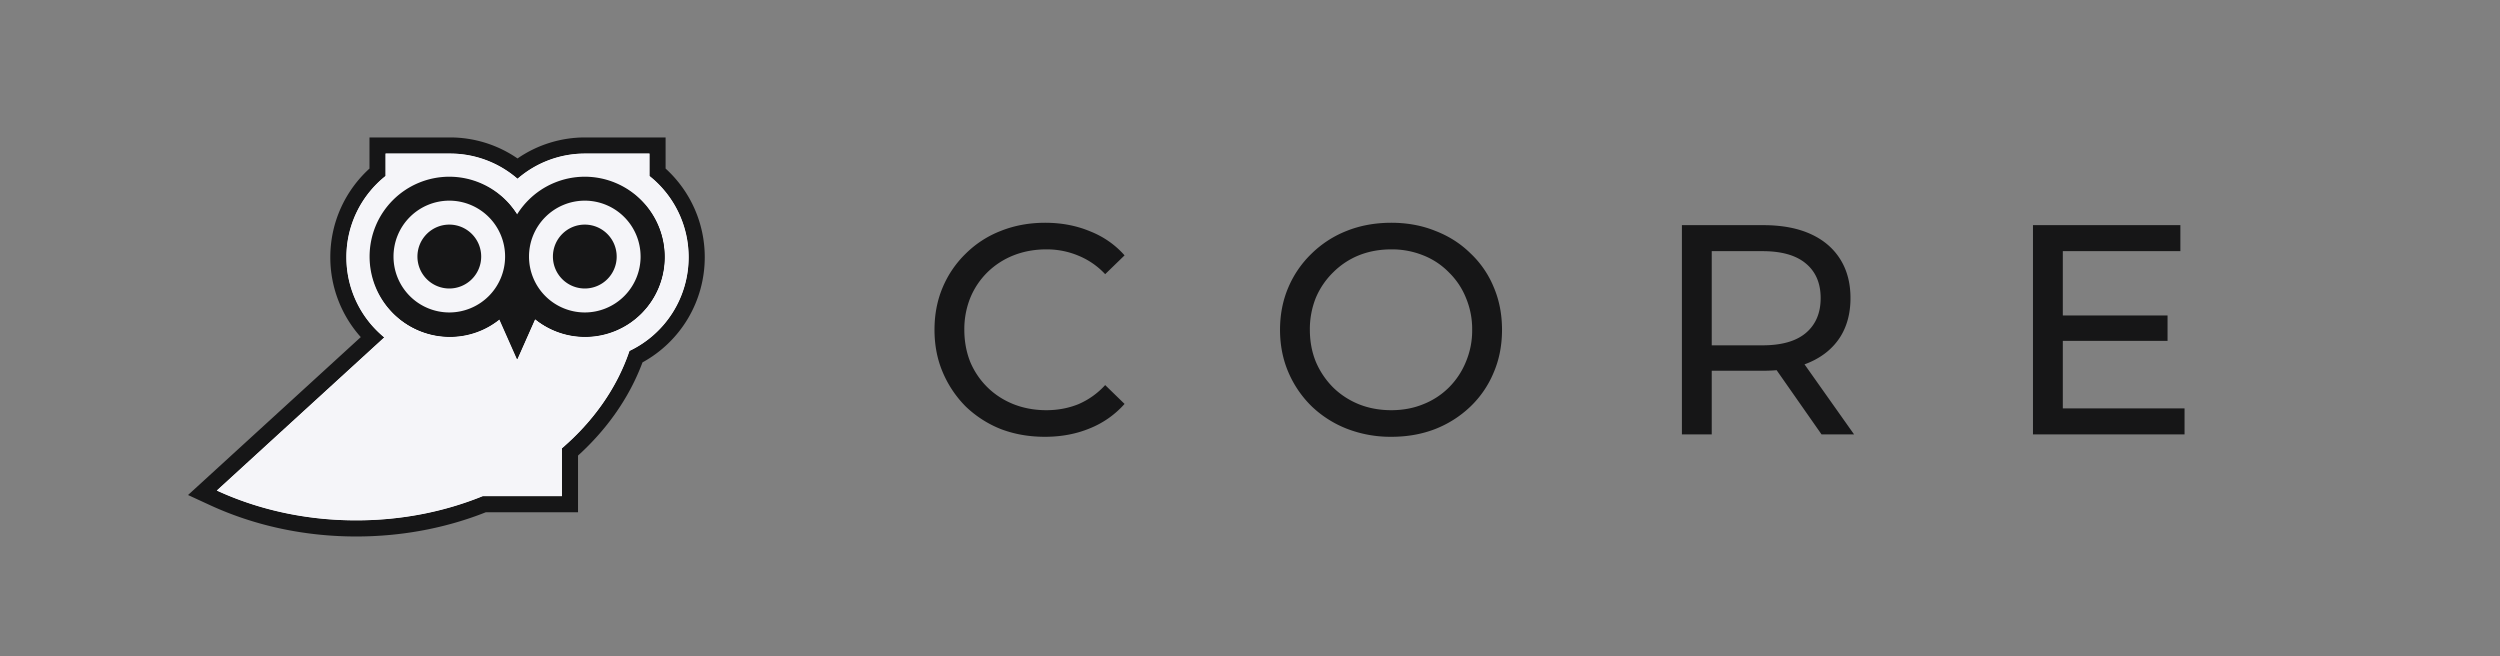 <svg xmlns="http://www.w3.org/2000/svg" width="160" height="42" fill="none"><rect width="100%" height="100%" fill="#808080" stroke="none"/><path fill="#161617" d="M66.873 27.955c-1.018 0-1.96-.166-2.826-.497a6.93 6.93 0 0 1-2.234-1.435 6.932 6.932 0 0 1-1.47-2.181c-.357-.83-.535-1.741-.535-2.736 0-.995.178-1.907.534-2.736a6.562 6.562 0 0 1 1.49-2.162 6.527 6.527 0 0 1 2.234-1.435c.866-.344 1.808-.516 2.826-.516 1.032 0 1.98.178 2.846.536.878.344 1.623.86 2.234 1.55l-1.241 1.204a4.85 4.85 0 0 0-1.719-1.186 5.215 5.215 0 0 0-2.043-.401c-.751 0-1.451.127-2.1.382a5.036 5.036 0 0 0-1.662 1.072 4.93 4.93 0 0 0-1.108 1.645 5.375 5.375 0 0 0-.382 2.047c0 .74.128 1.428.382 2.066a4.981 4.981 0 0 0 1.108 1.626c.47.46 1.025.817 1.661 1.072.65.255 1.35.382 2.1.382.727 0 1.408-.127 2.044-.382a4.963 4.963 0 0 0 1.719-1.225l1.241 1.206a5.924 5.924 0 0 1-2.234 1.568c-.866.357-1.82.536-2.865.536ZM89.045 27.955a7.726 7.726 0 0 1-2.846-.516 6.879 6.879 0 0 1-2.253-1.435 6.776 6.776 0 0 1-1.49-2.181c-.356-.83-.534-1.735-.534-2.717s.178-1.888.534-2.717a6.56 6.56 0 0 1 1.49-2.162 6.725 6.725 0 0 1 2.253-1.454c.866-.344 1.814-.516 2.846-.516 1.018 0 1.954.172 2.807.516.866.332 1.617.81 2.253 1.435a6.202 6.202 0 0 1 1.49 2.162c.356.83.534 1.741.534 2.736 0 .995-.178 1.907-.534 2.736a6.397 6.397 0 0 1-1.49 2.18 6.882 6.882 0 0 1-2.253 1.436c-.853.331-1.789.497-2.807.497Zm0-1.703c.738 0 1.42-.127 2.043-.382a4.825 4.825 0 0 0 1.642-1.072 4.945 4.945 0 0 0 1.089-1.645 5.15 5.15 0 0 0 .4-2.047 5.15 5.15 0 0 0-.4-2.047 4.74 4.74 0 0 0-1.089-1.626 4.691 4.691 0 0 0-1.642-1.09 5.347 5.347 0 0 0-2.043-.383c-.751 0-1.445.127-2.082.382a4.936 4.936 0 0 0-1.642 1.09 4.98 4.98 0 0 0-1.108 1.627 5.375 5.375 0 0 0-.382 2.047c0 .74.128 1.422.382 2.047a5.203 5.203 0 0 0 1.108 1.645c.47.46 1.018.817 1.642 1.072.637.255 1.33.382 2.082.382ZM107.642 27.802V14.41h5.213c1.171 0 2.171.185 2.998.555.828.37 1.464.905 1.91 1.607.446.701.668 1.537.668 2.506 0 .97-.222 1.805-.668 2.506-.446.689-1.082 1.218-1.91 1.588-.827.37-1.827.555-2.998.555h-4.163l.859-.88v4.955h-1.909Zm8.937 0-3.399-4.86h2.043l3.438 4.86h-2.082Zm-7.028-4.764-.859-.937h4.106c1.222 0 2.145-.262 2.769-.785.636-.535.955-1.281.955-2.238 0-.957-.319-1.696-.955-2.22-.624-.522-1.547-.784-2.769-.784h-4.106l.859-.956v7.92ZM131.848 20.188h6.875v1.626h-6.875v-1.626Zm.172 5.95h7.791v1.664h-9.701V14.41h9.434v1.664h-7.524v10.064ZM29.408 10.508l3.649 2.053 1.518-1.481 5.086-.572 2.986 3.33.5 4.8-3.486 3.085-6.604 2.717-8.082-3.248-2.049-4.157 1.519-4.842 4.963-1.685Z"/><path fill="#F5F5F9" fill-rule="evenodd" d="M22.798 33.303c-3.243 0-6.288-.693-8.922-1.908l10.718-9.801a6.626 6.626 0 0 1-2.425-5.132c0-2.106.979-3.982 2.506-5.198V9.828h4.116a6.59 6.59 0 0 1 4.33 1.614 6.59 6.59 0 0 1 4.33-1.614h4.116v1.436a6.627 6.627 0 0 1 2.506 5.198 6.636 6.636 0 0 1-3.787 5.997c-.8 2.369-2.306 4.499-4.322 6.231v3.062h-5.067c-2.438.993-5.188 1.551-8.099 1.551Zm5.993-11.737c1.206 0 2.314-.42 3.186-1.121l1.134 2.558 1.14-2.57a5.067 5.067 0 0 0 3.2 1.133 5.099 5.099 0 0 0 5.094-5.104 5.099 5.099 0 0 0-5.094-5.103 5.089 5.089 0 0 0-4.33 2.413 5.089 5.089 0 0 0-4.33-2.413 5.099 5.099 0 0 0-5.094 5.103 5.099 5.099 0 0 0 5.094 5.104Zm0-1.532a3.57 3.57 0 0 0 3.566-3.572 3.57 3.57 0 0 0-3.566-3.572 3.57 3.57 0 0 0-3.566 3.572 3.57 3.57 0 0 0 3.566 3.572Zm0-1.53a2.04 2.04 0 0 0 2.038-2.042 2.04 2.04 0 0 0-2.038-2.041 2.04 2.04 0 0 0-2.037 2.04 2.04 2.04 0 0 0 2.037 2.042Zm12.226-2.042a3.57 3.57 0 0 1-3.566 3.572 3.57 3.57 0 0 1-3.566-3.572 3.57 3.57 0 0 1 3.566-3.572 3.57 3.57 0 0 1 3.566 3.572Zm-1.528 0a2.04 2.04 0 0 1-2.038 2.041 2.04 2.04 0 0 1-2.037-2.041 2.04 2.04 0 0 1 2.037-2.041 2.04 2.04 0 0 1 2.038 2.04Z" clip-rule="evenodd"/><path fill="#161617" fill-rule="evenodd" d="M12.035 31.681 23.09 21.574a7.648 7.648 0 0 1-1.95-5.112c0-2.25.968-4.273 2.507-5.674V8.796h5.145a7.61 7.61 0 0 1 4.33 1.345 7.61 7.61 0 0 1 4.33-1.345h5.146v1.992a7.655 7.655 0 0 1 2.506 5.674 7.666 7.666 0 0 1-3.984 6.73c-.842 2.256-2.273 4.282-4.126 5.964v3.627h-5.897c-2.515.996-5.33 1.552-8.298 1.552-3.39 0-6.58-.725-9.353-2.003l-1.41-.65Zm18.862.07h5.067v-3.06c2.016-1.733 3.521-3.863 4.322-6.232a6.636 6.636 0 0 0 3.787-5.997c0-2.106-.979-3.982-2.506-5.198V9.828h-4.116a6.59 6.59 0 0 0-4.33 1.614 6.59 6.59 0 0 0-4.33-1.614h-4.116v1.436a6.627 6.627 0 0 0-2.506 5.198 6.617 6.617 0 0 0 2.425 5.132l-10.718 9.8c.34.158.687.306 1.04.445 2.384.938 5.058 1.464 7.882 1.464 2.91 0 5.661-.558 8.1-1.551Zm1.557-18.836a5.075 5.075 0 0 0-3.663-1.556 5.099 5.099 0 0 0-5.094 5.103 5.099 5.099 0 0 0 7.405 4.55c.311-.16.604-.35.875-.567l1.134 2.558 1.14-2.57a5.065 5.065 0 0 0 3.2 1.133 5.099 5.099 0 0 0 5.094-5.104 5.099 5.099 0 0 0-5.094-5.103 5.075 5.075 0 0 0-3.663 1.556c-.251.26-.475.548-.667.857a5.12 5.12 0 0 0-.667-.857Zm.657 7.547.592-1.336a4.592 4.592 0 0 1-.582-1.119c-.145.409-.346.79-.594 1.137l.584 1.318Zm-4.32-2.99a1.01 1.01 0 1 0-.002-2.018 1.01 1.01 0 0 0 .002 2.018Zm8.66 0a1.01 1.01 0 1 0-.002-2.018 1.01 1.01 0 0 0 .002 2.018Zm-5.094-1.01a3.57 3.57 0 0 1-3.566 3.572 3.57 3.57 0 0 1-3.566-3.572 3.57 3.57 0 0 1 3.566-3.572 3.57 3.57 0 0 1 3.566 3.572Zm-1.528 0a2.04 2.04 0 0 1-2.038 2.041 2.04 2.04 0 0 1-2.037-2.041 2.04 2.04 0 0 1 2.037-2.041 2.04 2.04 0 0 1 2.038 2.04Zm6.622 3.572a3.57 3.57 0 0 0 3.566-3.572 3.57 3.57 0 0 0-3.566-3.572 3.57 3.57 0 0 0-3.566 3.572 3.57 3.57 0 0 0 3.566 3.572Zm0-1.53a2.04 2.04 0 0 0 2.038-2.042 2.04 2.04 0 0 0-2.038-2.041 2.04 2.04 0 0 0-2.037 2.04 2.04 2.04 0 0 0 2.037 2.042Z" clip-rule="evenodd"/><path fill="#F5F5F9" fill-rule="evenodd" d="M22.798 33.303c-3.243 0-6.288-.693-8.922-1.908l10.718-9.801a6.626 6.626 0 0 1-2.425-5.132c0-2.106.979-3.982 2.506-5.198V9.828h4.116a6.59 6.59 0 0 1 4.33 1.614 6.59 6.59 0 0 1 4.33-1.614h4.116v1.436a6.627 6.627 0 0 1 2.506 5.198 6.636 6.636 0 0 1-3.787 5.997c-.8 2.369-2.306 4.499-4.322 6.231v3.062h-5.067c-2.438.993-5.188 1.551-8.099 1.551Zm5.993-11.737c1.206 0 2.314-.42 3.186-1.121l1.134 2.558 1.14-2.57a5.067 5.067 0 0 0 3.2 1.133 5.099 5.099 0 0 0 5.094-5.104 5.099 5.099 0 0 0-5.094-5.103 5.089 5.089 0 0 0-4.33 2.413 5.089 5.089 0 0 0-4.33-2.413 5.099 5.099 0 0 0-5.094 5.103 5.099 5.099 0 0 0 5.094 5.104Zm0-1.532a3.57 3.57 0 0 0 3.566-3.572 3.57 3.57 0 0 0-3.566-3.572 3.57 3.57 0 0 0-3.566 3.572 3.57 3.57 0 0 0 3.566 3.572Zm0-1.53a2.04 2.04 0 0 0 2.038-2.042 2.04 2.04 0 0 0-2.038-2.041 2.04 2.04 0 0 0-2.037 2.04 2.04 2.04 0 0 0 2.037 2.042Zm12.226-2.042a3.57 3.57 0 0 1-3.566 3.572 3.57 3.57 0 0 1-3.566-3.572 3.57 3.57 0 0 1 3.566-3.572 3.57 3.57 0 0 1 3.566 3.572Zm-1.528 0a2.04 2.04 0 0 1-2.038 2.041 2.04 2.04 0 0 1-2.037-2.041 2.04 2.04 0 0 1 2.037-2.041 2.04 2.04 0 0 1 2.038 2.04Z" clip-rule="evenodd"/><path fill="#161617" d="M33.856 16.42a5.106 5.106 0 0 1-5.1 5.11 5.106 5.106 0 0 1-5.102-5.11 5.106 5.106 0 0 1 5.101-5.11 5.106 5.106 0 0 1 5.101 5.11Z"/><path fill="#161617" d="M42.528 16.42a5.106 5.106 0 0 1-5.1 5.11 5.106 5.106 0 0 1-5.102-5.11 5.106 5.106 0 0 1 5.101-5.11 5.106 5.106 0 0 1 5.101 5.11Z"/><path fill="#F5F5F9" d="M32.326 16.42a3.574 3.574 0 0 1-3.57 3.577 3.574 3.574 0 0 1-3.571-3.577 3.574 3.574 0 0 1 3.57-3.578 3.574 3.574 0 0 1 3.571 3.578ZM40.998 16.42a3.574 3.574 0 0 1-3.571 3.577 3.574 3.574 0 0 1-3.57-3.577 3.574 3.574 0 0 1 3.57-3.578 3.574 3.574 0 0 1 3.57 3.578Z"/><path fill="#161617" d="M30.796 16.42a2.042 2.042 0 0 1-2.04 2.044 2.042 2.042 0 0 1-2.04-2.044c0-1.13.913-2.045 2.04-2.045 1.126 0 2.04.916 2.04 2.045ZM39.468 16.42a2.042 2.042 0 0 1-2.04 2.044 2.042 2.042 0 0 1-2.041-2.044c0-1.13.913-2.045 2.04-2.045s2.04.916 2.04 2.045ZM33.081 22.97l-1.767-3.986h3.534l-1.767 3.986Z"/></svg>
